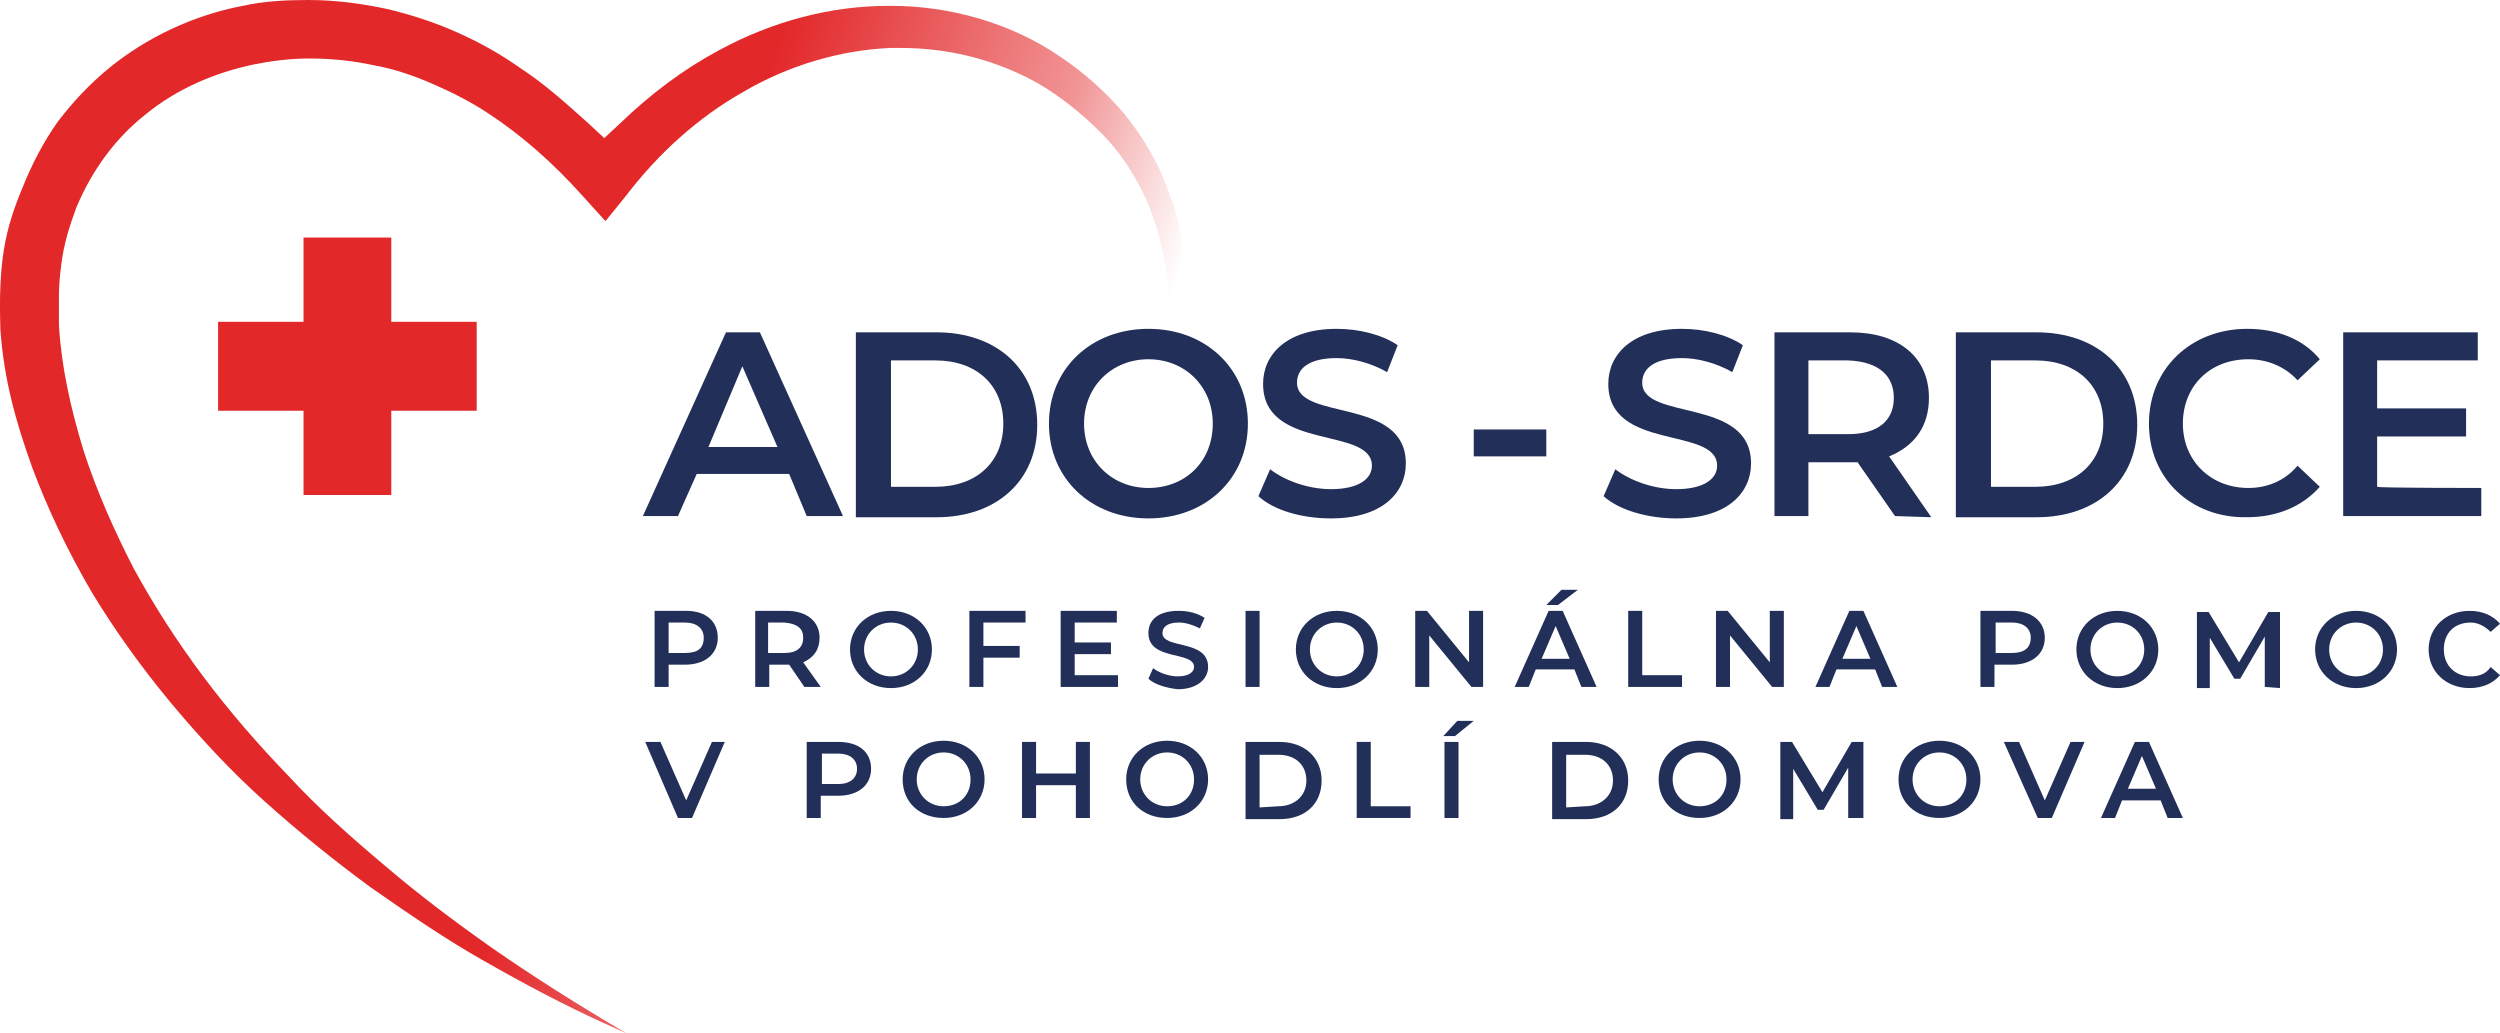 <?xml version="1.0" encoding="utf-8"?>
<!-- Generator: Adobe Illustrator 25.0.0, SVG Export Plug-In . SVG Version: 6.00 Build 0)  -->
<svg version="1.1" id="Layer_1" xmlns="http://www.w3.org/2000/svg" xmlns:xlink="http://www.w3.org/1999/xlink" x="0px" y="0px"
	 viewBox="0 0 231.473 95.672" style="enable-background:new 0 0 231.473 95.672;" xml:space="preserve">
<style type="text/css">
	.st0{fill:#212F59;}
	.st1{fill:url(#SVGID_1_);}
	.st2{fill:#E3282A;}
</style>
<g>
	<g>
		<g>
			<path class="st0" d="M73.068,43.881h-8.56l-1.734,3.901h-3.25l7.693-17.011h3.142
				l7.693,17.011H74.693L73.068,43.881L73.068,43.881z M71.984,41.389l-3.25-7.476
				l-3.142,7.476H71.984L71.984,41.389z"/>
			<path class="st0" d="M79.243,30.771h7.476c5.526,0,9.318,3.359,9.318,8.56
				s-3.792,8.56-9.318,8.56h-7.476V30.771z M86.611,45.073
				c3.792,0,6.284-2.275,6.284-5.851c0-3.576-2.492-5.851-6.284-5.851H82.494v11.702
				C82.386,45.073,86.611,45.073,86.611,45.073z"/>
			<path class="st0" d="M97.121,39.222c0-5.092,3.901-8.776,9.21-8.776
				c5.309,0,9.21,3.684,9.21,8.776s-3.901,8.776-9.21,8.776
				C101.022,47.999,97.121,44.315,97.121,39.222z M112.29,39.222
				c0-3.467-2.6-5.959-5.959-5.959c-3.359,0-5.959,2.492-5.959,5.959
				c0,3.467,2.6,5.959,5.959,5.959C109.689,45.181,112.29,42.798,112.29,39.222z"/>
			<path class="st0" d="M116.515,45.94l1.083-2.492c1.409,1.083,3.576,1.842,5.634,1.842
				c2.6,0,3.792-0.975,3.792-2.167c0-3.684-10.076-1.3-10.076-7.584
				c0-2.709,2.167-5.092,6.826-5.092c2.059,0,4.226,0.542,5.634,1.517l-0.975,2.492
				c-1.517-0.867-3.25-1.3-4.659-1.3c-2.6,0-3.684,0.975-3.684,2.275
				c0,3.576,10.076,1.3,10.076,7.476c0,2.709-2.167,5.092-6.934,5.092
				C120.524,47.999,117.924,47.24,116.515,45.94L116.515,45.94z"/>
			<path class="st0" d="M136.452,39.764h6.718v2.492h-6.718V39.764z"/>
			<path class="st0" d="M148.478,45.94l1.083-2.492c1.409,1.083,3.576,1.842,5.634,1.842
				c2.6,0,3.792-0.975,3.792-2.167c0-3.684-10.076-1.3-10.076-7.584
				c0-2.709,2.167-5.092,6.826-5.092c2.059,0,4.226,0.542,5.634,1.517l-0.975,2.492
				c-1.517-0.867-3.25-1.3-4.659-1.3c-2.6,0-3.684,0.975-3.684,2.275
				c0,3.576,10.076,1.3,10.076,7.476c0,2.709-2.167,5.092-6.934,5.092
				C152.596,47.999,149.887,47.24,148.478,45.94L148.478,45.94z"/>
			<path class="st0" d="M175.457,47.782l-3.467-4.984c-0.217,0-0.433,0-0.65,0h-3.901v4.984
				h-3.142V30.771h7.043c4.442,0,7.259,2.275,7.259,6.068
				c0,2.6-1.3,4.442-3.684,5.417l3.901,5.634L175.457,47.782L175.457,47.782z
				 M171.123,33.371h-3.684v6.826h3.684c2.817,0,4.226-1.3,4.226-3.359
				C175.349,34.78,173.94,33.48,171.123,33.371L171.123,33.371z"/>
			<path class="st0" d="M181.091,30.771h7.476c5.526,0,9.318,3.359,9.318,8.56
				s-3.792,8.56-9.318,8.56h-7.476V30.771z M188.459,45.073
				c3.792,0,6.284-2.275,6.284-5.851c0-3.576-2.492-5.851-6.284-5.851h-4.117
				v11.702H188.459z"/>
			<path class="st0" d="M198.969,39.222c0-5.092,3.901-8.776,9.101-8.776
				c2.817,0,5.201,0.975,6.718,2.817l-2.059,1.95
				c-1.192-1.3-2.817-1.95-4.551-1.95c-3.576,0-6.068,2.492-6.068,5.959
				c0,3.467,2.6,5.959,6.068,5.959c1.734,0,3.359-0.65,4.551-2.059l2.059,1.95
				c-1.625,1.842-4.009,2.817-6.718,2.817C202.869,47.999,198.969,44.315,198.969,39.222
				L198.969,39.222z"/>
			<path class="st0" d="M229.74,45.181v2.6h-12.785V30.771h12.46v2.6h-9.318v4.442
				h8.235v2.6h-8.235v4.659C220.097,45.181,229.74,45.181,229.74,45.181z"/>
		</g>
		<g>
			<path class="st0" d="M66.458,59.05c0,1.517-1.192,2.492-3.034,2.492H61.908V63.601h-1.3
				v-7.043h2.925C65.375,56.558,66.458,57.533,66.458,59.05z M65.158,59.05
				c0-0.867-0.65-1.409-1.734-1.409H61.908v2.817h1.517
				C64.616,60.459,65.158,60.025,65.158,59.05L65.158,59.05z"/>
			<path class="st0" d="M74.476,63.601l-1.409-2.059c-0.108,0-0.217,0-0.217,0h-1.625V63.601
				h-1.3v-7.043h2.925c1.842,0,3.034,0.975,3.034,2.492
				c0,1.083-0.542,1.842-1.517,2.275l1.625,2.275H74.476L74.476,63.601z M72.634,57.642
				h-1.517v2.817h1.517c1.192,0,1.734-0.542,1.734-1.409
				C74.368,58.183,73.826,57.75,72.634,57.642L72.634,57.642z"/>
			<path class="st0" d="M78.702,60.134c0-2.059,1.625-3.576,3.792-3.576
				s3.792,1.517,3.792,3.576c0,2.059-1.625,3.576-3.792,3.576
				S78.702,62.192,78.702,60.134z M84.986,60.134c0-1.409-1.083-2.492-2.492-2.492
				s-2.492,1.083-2.492,2.492c0,1.409,1.083,2.492,2.492,2.492
				S84.986,61.542,84.986,60.134z"/>
			<path class="st0" d="M91.053,57.642v2.167h3.359v1.083h-3.359V63.601h-1.3v-7.043h5.201
				v1.083H91.053L91.053,57.642z"/>
			<path class="st0" d="M103.514,62.517V63.601h-5.309v-7.043h5.201v1.083h-3.901v1.842
				h3.359v1.083h-3.359v1.95H103.514L103.514,62.517z"/>
			<path class="st0" d="M106.331,62.842l0.433-0.975c0.542,0.433,1.517,0.758,2.275,0.758
				c1.083,0,1.517-0.433,1.517-0.867c0-1.517-4.226-0.542-4.226-3.142
				c0-1.192,0.867-2.059,2.817-2.059c0.867,0,1.734,0.217,2.384,0.65l-0.433,0.975
				c-0.65-0.325-1.3-0.542-1.95-0.542c-1.083,0-1.517,0.433-1.517,0.975
				c0,1.517,4.226,0.542,4.226,3.142c0,1.083-0.975,2.059-2.817,2.059
				C108.064,63.709,106.872,63.384,106.331,62.842L106.331,62.842z"/>
			<path class="st0" d="M115.324,56.558h1.3V63.601h-1.3V56.558z"/>
			<path class="st0" d="M119.983,60.134c0-2.059,1.625-3.576,3.792-3.576
				s3.792,1.517,3.792,3.576c0,2.059-1.625,3.576-3.792,3.576
				S119.983,62.192,119.983,60.134z M126.267,60.134c0-1.409-1.083-2.492-2.492-2.492
				s-2.492,1.083-2.492,2.492c0,1.409,1.083,2.492,2.492,2.492
				S126.267,61.542,126.267,60.134z"/>
			<path class="st0" d="M137.318,56.558V63.601h-1.083l-3.901-4.767V63.601h-1.3v-7.043
				h1.083l3.901,4.767v-4.767H137.318z"/>
			<path class="st0" d="M145.77,61.976h-3.576l-0.65,1.625h-1.3l3.142-7.043h1.3
				l3.142,7.043h-1.409L145.77,61.976L145.77,61.976z M145.336,61l-1.3-3.034
				l-1.3,3.034H145.336z M144.253,56.016h-1.083l1.409-1.409h1.517L144.253,56.016
				L144.253,56.016z"/>
			<path class="st0" d="M150.754,56.558h1.3v5.959h3.684V63.601h-4.984V56.558
				L150.754,56.558z"/>
			<path class="st0" d="M165.164,56.558V63.601h-1.083l-3.901-4.767V63.601h-1.3v-7.043
				h1.083l3.901,4.767v-4.767H165.164z"/>
			<path class="st0" d="M173.615,61.976h-3.576l-0.65,1.625h-1.3l3.142-7.043h1.3
				l3.142,7.043h-1.409L173.615,61.976L173.615,61.976z M173.182,61l-1.3-3.034
				l-1.3,3.034H173.182z"/>
			<path class="st0" d="M189.326,59.05c0,1.517-1.192,2.492-3.034,2.492h-1.625V63.601
				h-1.3v-7.043h2.925C188.134,56.558,189.326,57.533,189.326,59.05L189.326,59.05z
				 M188.026,59.05c0-0.867-0.65-1.409-1.734-1.409h-1.517v2.817h1.517
				C187.376,60.459,188.026,60.025,188.026,59.05L188.026,59.05z"/>
			<path class="st0" d="M192.251,60.134c0-2.059,1.625-3.576,3.792-3.576
				s3.792,1.517,3.792,3.576c0,2.059-1.625,3.576-3.792,3.576
				S192.251,62.192,192.251,60.134z M198.535,60.134c0-1.409-1.083-2.492-2.492-2.492
				s-2.492,1.083-2.492,2.492c0,1.409,1.083,2.492,2.492,2.492
				S198.535,61.542,198.535,60.134z"/>
			<path class="st0" d="M209.695,63.601v-4.659l-2.275,3.901h-0.542l-2.275-3.792v4.659
				h-1.192v-7.043h1.083l2.817,4.659l2.709-4.659h1.083v7.043L209.695,63.601
				L209.695,63.601z"/>
			<path class="st0" d="M214.354,60.134c0-2.059,1.625-3.576,3.792-3.576
				s3.792,1.517,3.792,3.576c0,2.059-1.625,3.576-3.792,3.576
				S214.354,62.192,214.354,60.134z M220.639,60.134c0-1.409-1.083-2.492-2.492-2.492
				c-1.409,0-2.492,1.083-2.492,2.492c0,1.409,1.083,2.492,2.492,2.492
				C219.555,62.626,220.639,61.542,220.639,60.134z"/>
			<path class="st0" d="M224.864,60.134c0-2.059,1.625-3.576,3.792-3.576
				c1.192,0,2.167,0.433,2.817,1.192l-0.867,0.758
				c-0.542-0.542-1.192-0.867-1.842-0.867c-1.517,0-2.492,0.975-2.492,2.492
				s1.083,2.492,2.492,2.492c0.758,0,1.409-0.217,1.842-0.867l0.867,0.758
				c-0.65,0.758-1.625,1.192-2.817,1.192
				C226.489,63.709,224.864,62.192,224.864,60.134L224.864,60.134z"/>
			<path class="st0" d="M67.108,68.693l-3.034,7.043h-1.3l-3.034-7.043h1.409
				l2.384,5.417l2.384-5.417H67.108z"/>
			<path class="st0" d="M80.652,71.185c0,1.517-1.192,2.492-3.034,2.492h-1.625v2.059
				H74.693v-7.043h2.925C79.568,68.693,80.652,69.668,80.652,71.185z M79.352,71.185
				c0-0.867-0.65-1.409-1.734-1.409h-1.517v2.817h1.517
				C78.702,72.594,79.352,72.052,79.352,71.185L79.352,71.185z"/>
			<path class="st0" d="M83.577,72.16c0-2.059,1.625-3.576,3.792-3.576
				s3.792,1.517,3.792,3.576s-1.625,3.576-3.792,3.576
				S83.577,74.327,83.577,72.16z M89.862,72.16c0-1.409-1.083-2.492-2.492-2.492
				s-2.492,1.083-2.492,2.492s1.083,2.492,2.492,2.492
				S89.862,73.677,89.862,72.16z"/>
			<path class="st0" d="M100.913,68.693v7.043h-1.3v-3.034h-3.684v3.034h-1.3v-7.043
				h1.3v2.925h3.684v-2.925H100.913z"/>
			<path class="st0" d="M104.272,72.16c0-2.059,1.625-3.576,3.792-3.576
				s3.792,1.517,3.792,3.576s-1.625,3.576-3.792,3.576
				S104.272,74.327,104.272,72.16z M110.556,72.16c0-1.409-1.083-2.492-2.492-2.492
				s-2.492,1.083-2.492,2.492s1.083,2.492,2.492,2.492
				S110.556,73.677,110.556,72.16z"/>
			<path class="st0" d="M115.324,68.693h3.142c2.275,0,3.901,1.409,3.901,3.576
				s-1.517,3.576-3.901,3.576h-3.142C115.324,75.736,115.324,68.693,115.324,68.693z
				 M118.357,74.652c1.517,0,2.6-0.975,2.6-2.384s-0.975-2.384-2.6-2.384
				h-1.734v4.876L118.357,74.652L118.357,74.652z"/>
			<path class="st0" d="M125.617,68.693h1.3v5.959h3.684v1.083h-4.984L125.617,68.693
				L125.617,68.693z"/>
			<path class="st0" d="M134.935,66.743h1.517l-1.734,1.409h-1.083L134.935,66.743
				L134.935,66.743z M133.743,68.693h1.3v7.043h-1.3V68.693z"/>
			<path class="st0" d="M143.711,68.693h3.142c2.275,0,3.901,1.409,3.901,3.576
				s-1.517,3.576-3.901,3.576h-3.142C143.711,75.736,143.711,68.693,143.711,68.693z
				 M146.745,74.652c1.517,0,2.6-0.975,2.6-2.384s-0.975-2.384-2.6-2.384
				h-1.734v4.876L146.745,74.652L146.745,74.652z"/>
			<path class="st0" d="M153.571,72.16c0-2.059,1.625-3.576,3.792-3.576
				s3.792,1.517,3.792,3.576s-1.625,3.576-3.792,3.576
				S153.571,74.327,153.571,72.16z M159.855,72.16c0-1.409-1.083-2.492-2.492-2.492
				s-2.492,1.083-2.492,2.492s1.083,2.492,2.492,2.492
				S159.855,73.677,159.855,72.16z"/>
			<path class="st0" d="M171.123,75.736v-4.659l-2.275,3.901h-0.542l-2.275-3.792v4.659
				h-1.192v-7.151h1.083l2.817,4.659l2.709-4.659h1.083v7.043H171.123
				L171.123,75.736z"/>
			<path class="st0" d="M175.782,72.16c0-2.059,1.625-3.576,3.792-3.576
				s3.792,1.517,3.792,3.576s-1.625,3.576-3.792,3.576
				S175.782,74.327,175.782,72.16z M182.066,72.16c0-1.409-1.083-2.492-2.492-2.492
				s-2.492,1.083-2.492,2.492s1.083,2.492,2.492,2.492
				S182.066,73.677,182.066,72.16z"/>
			<path class="st0" d="M193.01,68.693l-3.034,7.043h-1.3l-3.142-7.043h1.409
				l2.384,5.417l2.384-5.417H193.01z"/>
			<path class="st0" d="M200.052,74.111h-3.576l-0.65,1.625h-1.3l3.142-7.043h1.3
				l3.142,7.043h-1.409L200.052,74.111L200.052,74.111z M199.619,73.027l-1.3-3.034
				l-1.3,3.034H199.619z"/>
		</g>
	</g>
	
		<linearGradient id="SVGID_1_" gradientUnits="userSpaceOnUse" x1="-2.99" y1="937.567" x2="99.457" y2="970.854" gradientTransform="matrix(1 0 0 1 0 -914)">
		<stop  offset="0" style="stop-color:#E3282A"/>
		<stop  offset="0.522" style="stop-color:#E3282A"/>
		<stop  offset="0.608" style="stop-color:#E3282A"/>
		<stop  offset="0.861" style="stop-color:#E3282A;stop-opacity:0.5"/>
		<stop  offset="0.995" style="stop-color:#E3282A;stop-opacity:0"/>
	</linearGradient>
	<path class="st1" d="M2.099,17.336c0.867-2.167,1.95-4.226,3.25-6.068
		C6.758,9.426,8.275,7.801,10.117,6.284c3.467-2.817,7.801-4.876,12.352-5.742
		C24.419,0.108,26.478,0,28.536,0c2.492,0,4.984,0.325,7.476,0.867
		c2.167,0.542,4.226,1.192,6.393,2.167c1.95,0.867,3.901,1.95,5.742,3.25
		c2.167,1.409,4.117,3.142,6.284,5.092l1.517,1.409l1.517-1.409
		c2.817-2.709,5.851-4.984,9.101-6.718c4.984-2.709,10.401-4.117,15.711-4.117
		h0.217c5.526,0,11.16,1.625,15.602,4.659c2.275,1.517,4.334,3.359,6.068,5.417
		c1.734,2.167,3.142,4.551,4.009,7.043c0.975,2.492,1.517,5.201,1.517,7.909
		c0,0.65,0,1.3,0,1.95c0,0.325,0,0.65-0.108,0.975l-0.108,0.975
		c-0.108,1.3-0.325,2.6-0.542,3.901c-0.65,3.792-1.625,7.476-2.925,11.052
		c0.975-3.576,1.625-7.368,1.95-11.16c0.108-1.3,0.108-2.6,0.217-3.901
		v-0.975c0-0.325,0-0.65,0-0.975c0-0.65-0.108-1.3-0.108-1.842
		c-0.325-2.492-0.975-4.876-1.95-7.151c-1.083-2.275-2.384-4.334-4.117-6.068
		c-1.734-1.734-3.576-3.25-5.742-4.551c-3.792-2.167-8.235-3.359-12.785-3.359
		c-0.325,0-0.758,0-1.083,0c-4.659,0.217-9.426,1.625-13.652,4.117
		c-4.009,2.275-7.693,5.526-10.835,9.643l-1.842,2.275l-2.059-2.275
		c-2.709-3.034-5.634-5.634-8.776-7.693c-1.625-1.083-3.359-1.95-5.092-2.709
		c-1.734-0.758-3.576-1.409-5.417-1.734c-1.95-0.433-4.009-0.65-6.068-0.65
		c-1.734,0-3.467,0.217-5.092,0.542c-3.684,0.758-7.151,2.275-9.968,4.551
		c-2.925,2.275-5.092,5.309-6.501,8.668c-0.65,1.734-1.192,3.467-1.409,5.309
		C5.566,25.354,5.458,26.329,5.458,27.304c0,0.433,0,0.975,0,1.409v0.758v0.65
		c0.217,3.792,1.083,7.693,2.275,11.593c1.192,3.684,2.817,7.368,4.659,10.943
		c1.842,3.359,3.901,6.609,6.501,10.076c2.275,3.034,4.876,6.068,7.909,9.21
		c2.6,2.817,5.634,5.526,8.993,8.343c2.925,2.492,6.068,4.876,9.751,7.476
		c3.901,2.709,8.018,5.309,12.46,7.909l0,0c-0.758-0.325-1.409-0.65-2.167-0.975
		c-3.576-1.625-7.259-3.576-11.052-5.742c-3.467-1.95-6.934-4.334-10.51-6.826
		c-3.25-2.384-6.609-5.092-9.751-7.909c-3.034-2.709-5.959-5.851-8.668-9.101
		c-2.709-3.25-5.201-6.718-7.368-10.293c-2.275-3.901-4.117-7.801-5.526-11.593
		c-1.517-4.226-2.6-8.126-2.925-12.677C-0.176,24.162,0.474,21.236,2.099,17.336z"
		/>
	<polygon class="st2" points="44.138,29.796 36.229,29.796 36.229,21.995 28.103,21.995 
		28.103,29.796 20.193,29.796 20.193,38.03 28.103,38.03 28.103,45.832 
		36.229,45.832 36.229,38.03 44.138,38.03 	"/>
</g>
</svg>
